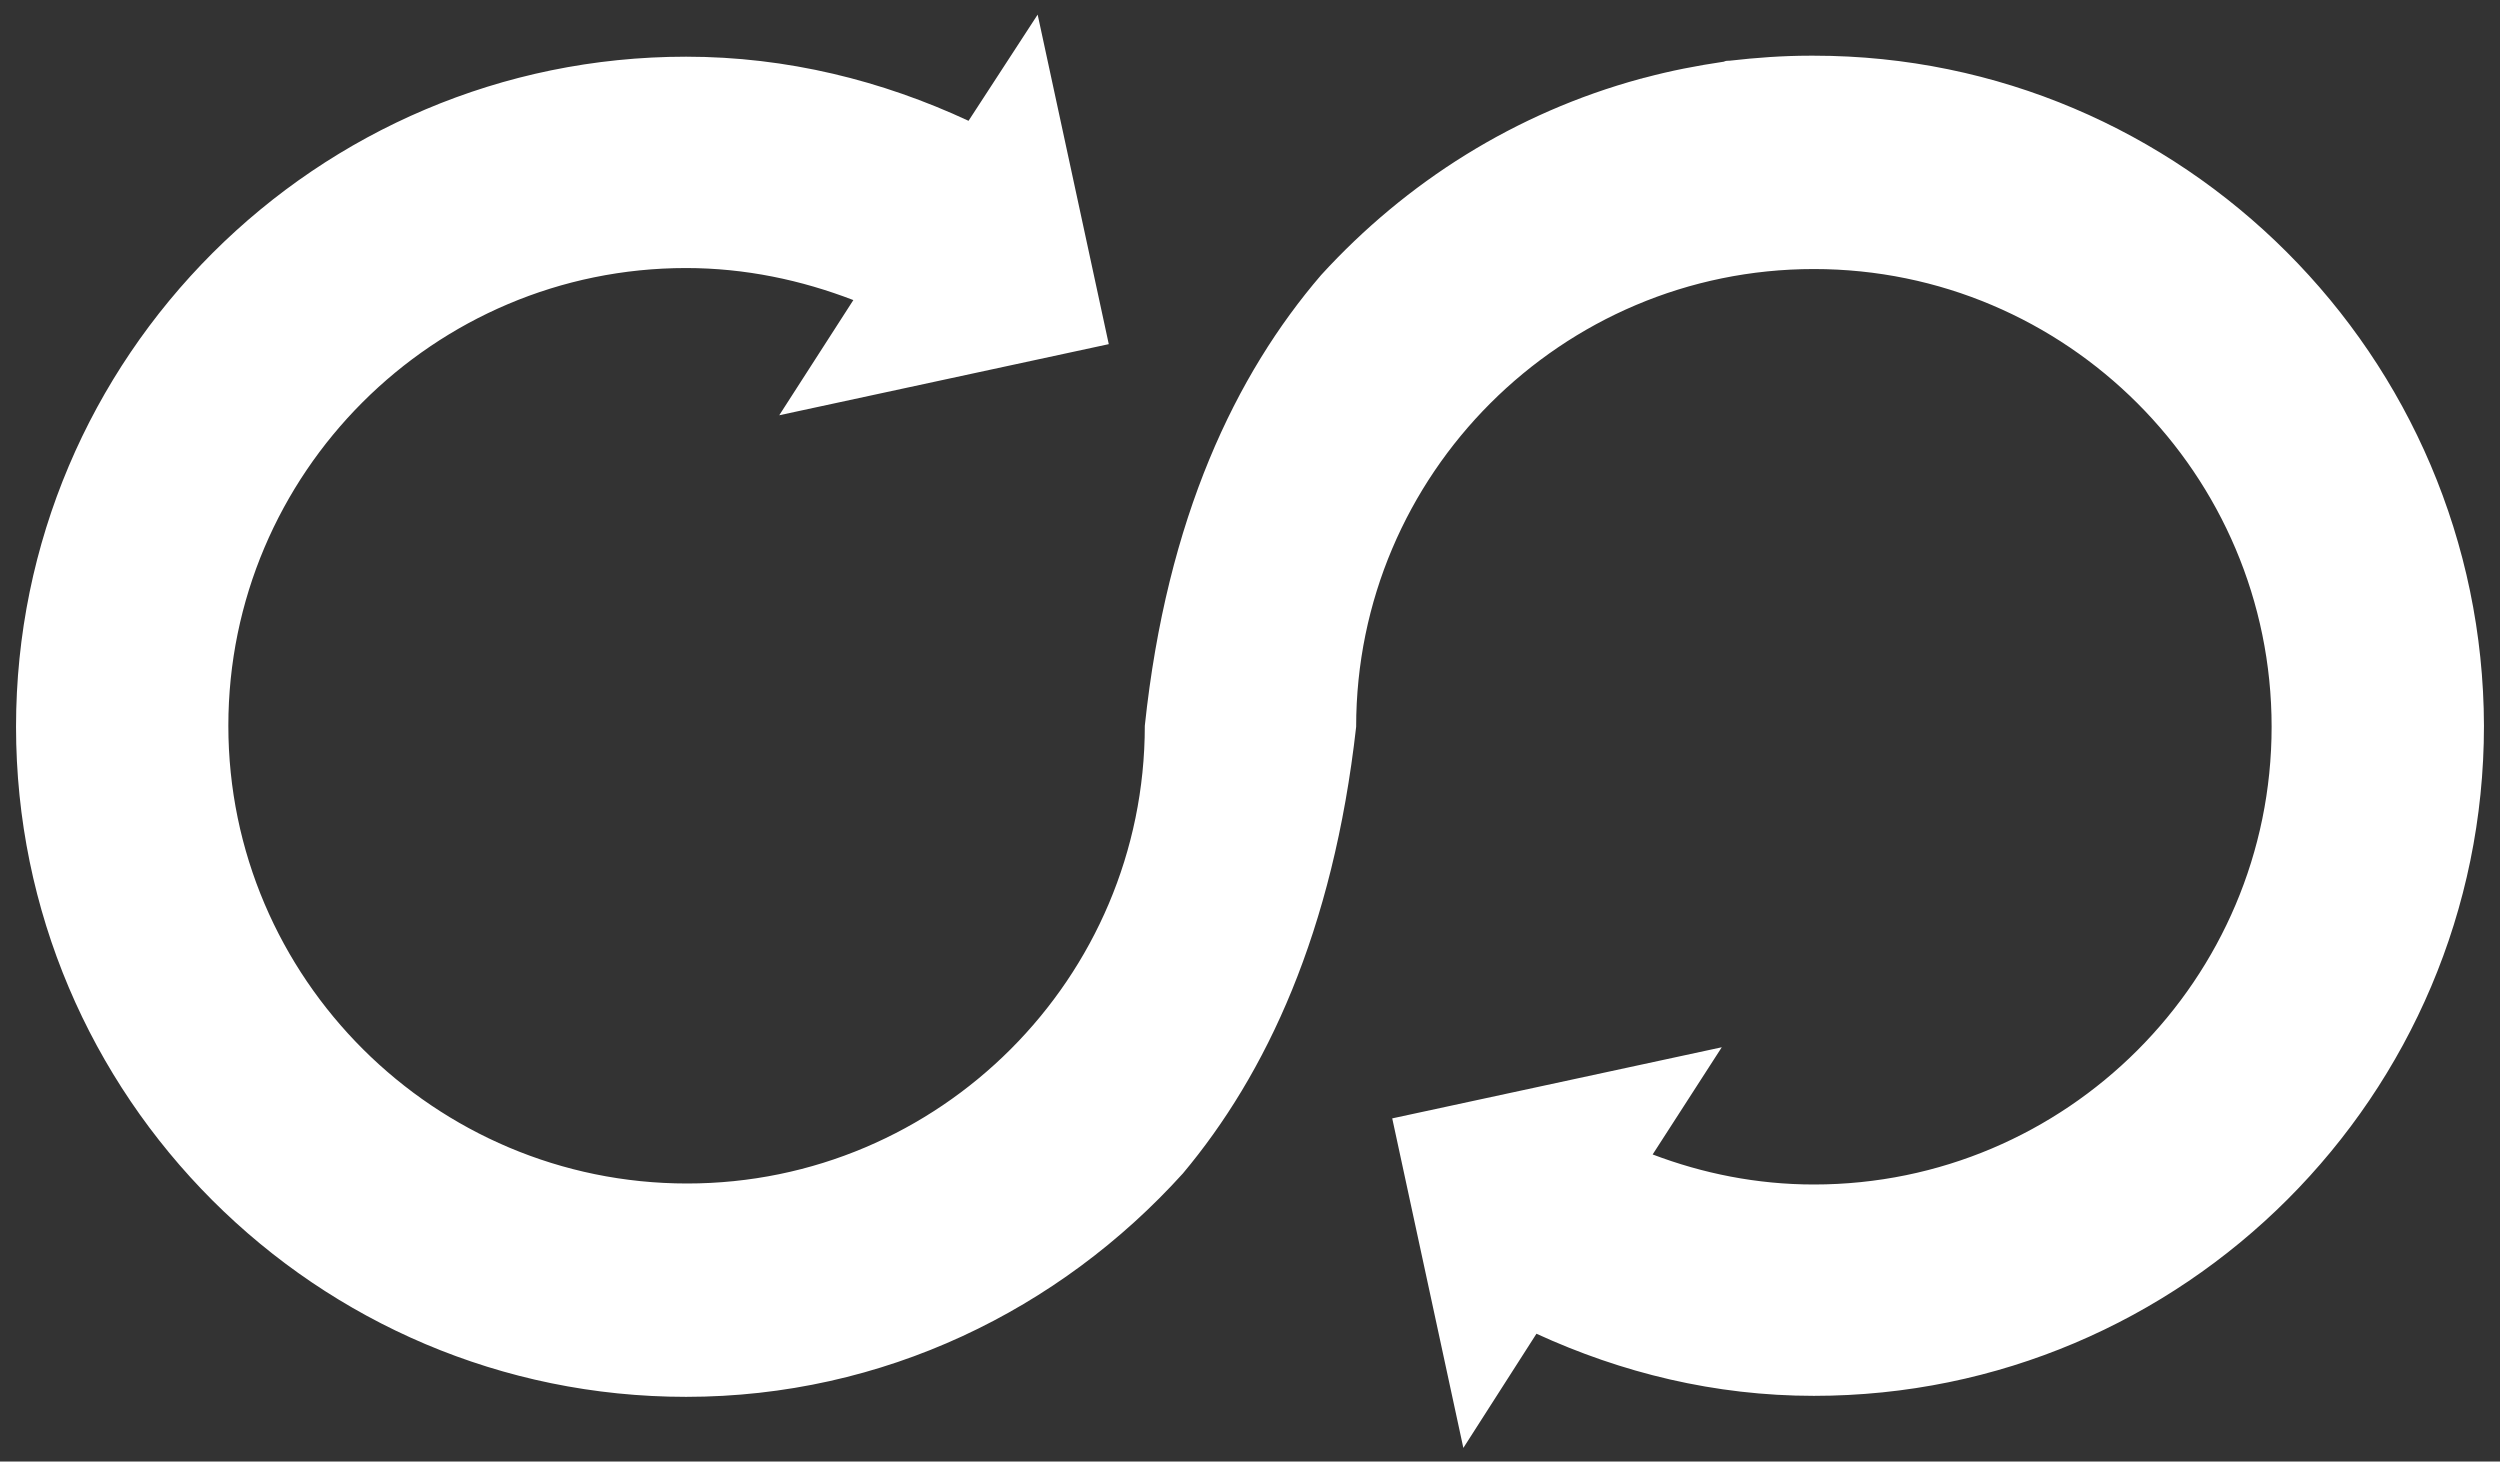 <svg width="65" height="38" viewBox="0 0 65 38" fill="none" xmlns="http://www.w3.org/2000/svg">
<rect x="0" y="0" width="65" height="38" fill="#333333" stroke="none"/>
<path d="M47.161 1.448C47.161 1.448 47.109 1.448 47.057 1.448C46.354 1.448 45.651 1.5 44.974 1.578C44.922 1.578 44.87 1.578 44.818 1.604C44.114 1.708 43.437 1.839 42.76 2.021C42.734 2.021 42.682 2.047 42.656 2.047C39.401 2.932 36.562 4.729 34.349 7.151C32.135 9.729 30.338 13.453 29.765 18.87C29.765 25.432 24.427 30.771 17.864 30.771C11.302 30.771 5.937 25.432 5.937 18.87C5.937 12.307 11.276 6.969 17.838 6.969C19.375 6.969 20.833 7.281 22.187 7.802L20.26 10.797L28.828 8.948L26.979 0.38L25.182 3.141C22.942 2.099 20.469 1.474 17.838 1.474C8.229 1.474 0.417 9.286 0.417 18.896C0.417 28.505 8.229 36.318 17.838 36.318C22.969 36.318 27.552 34.052 30.755 30.51C32.916 27.932 34.661 24.234 35.26 18.896C35.26 12.333 40.599 6.995 47.161 6.995C53.724 6.995 59.062 12.333 59.062 18.896C59.062 25.458 53.724 30.797 47.161 30.797C45.677 30.797 44.271 30.51 42.969 30.016L44.766 27.229L36.198 29.078L38.047 37.646L39.948 34.677C42.161 35.693 44.583 36.292 47.161 36.292C56.771 36.292 64.583 28.479 64.583 18.87C64.557 9.26 56.745 1.448 47.161 1.448Z" fill="white"/>
</svg>
